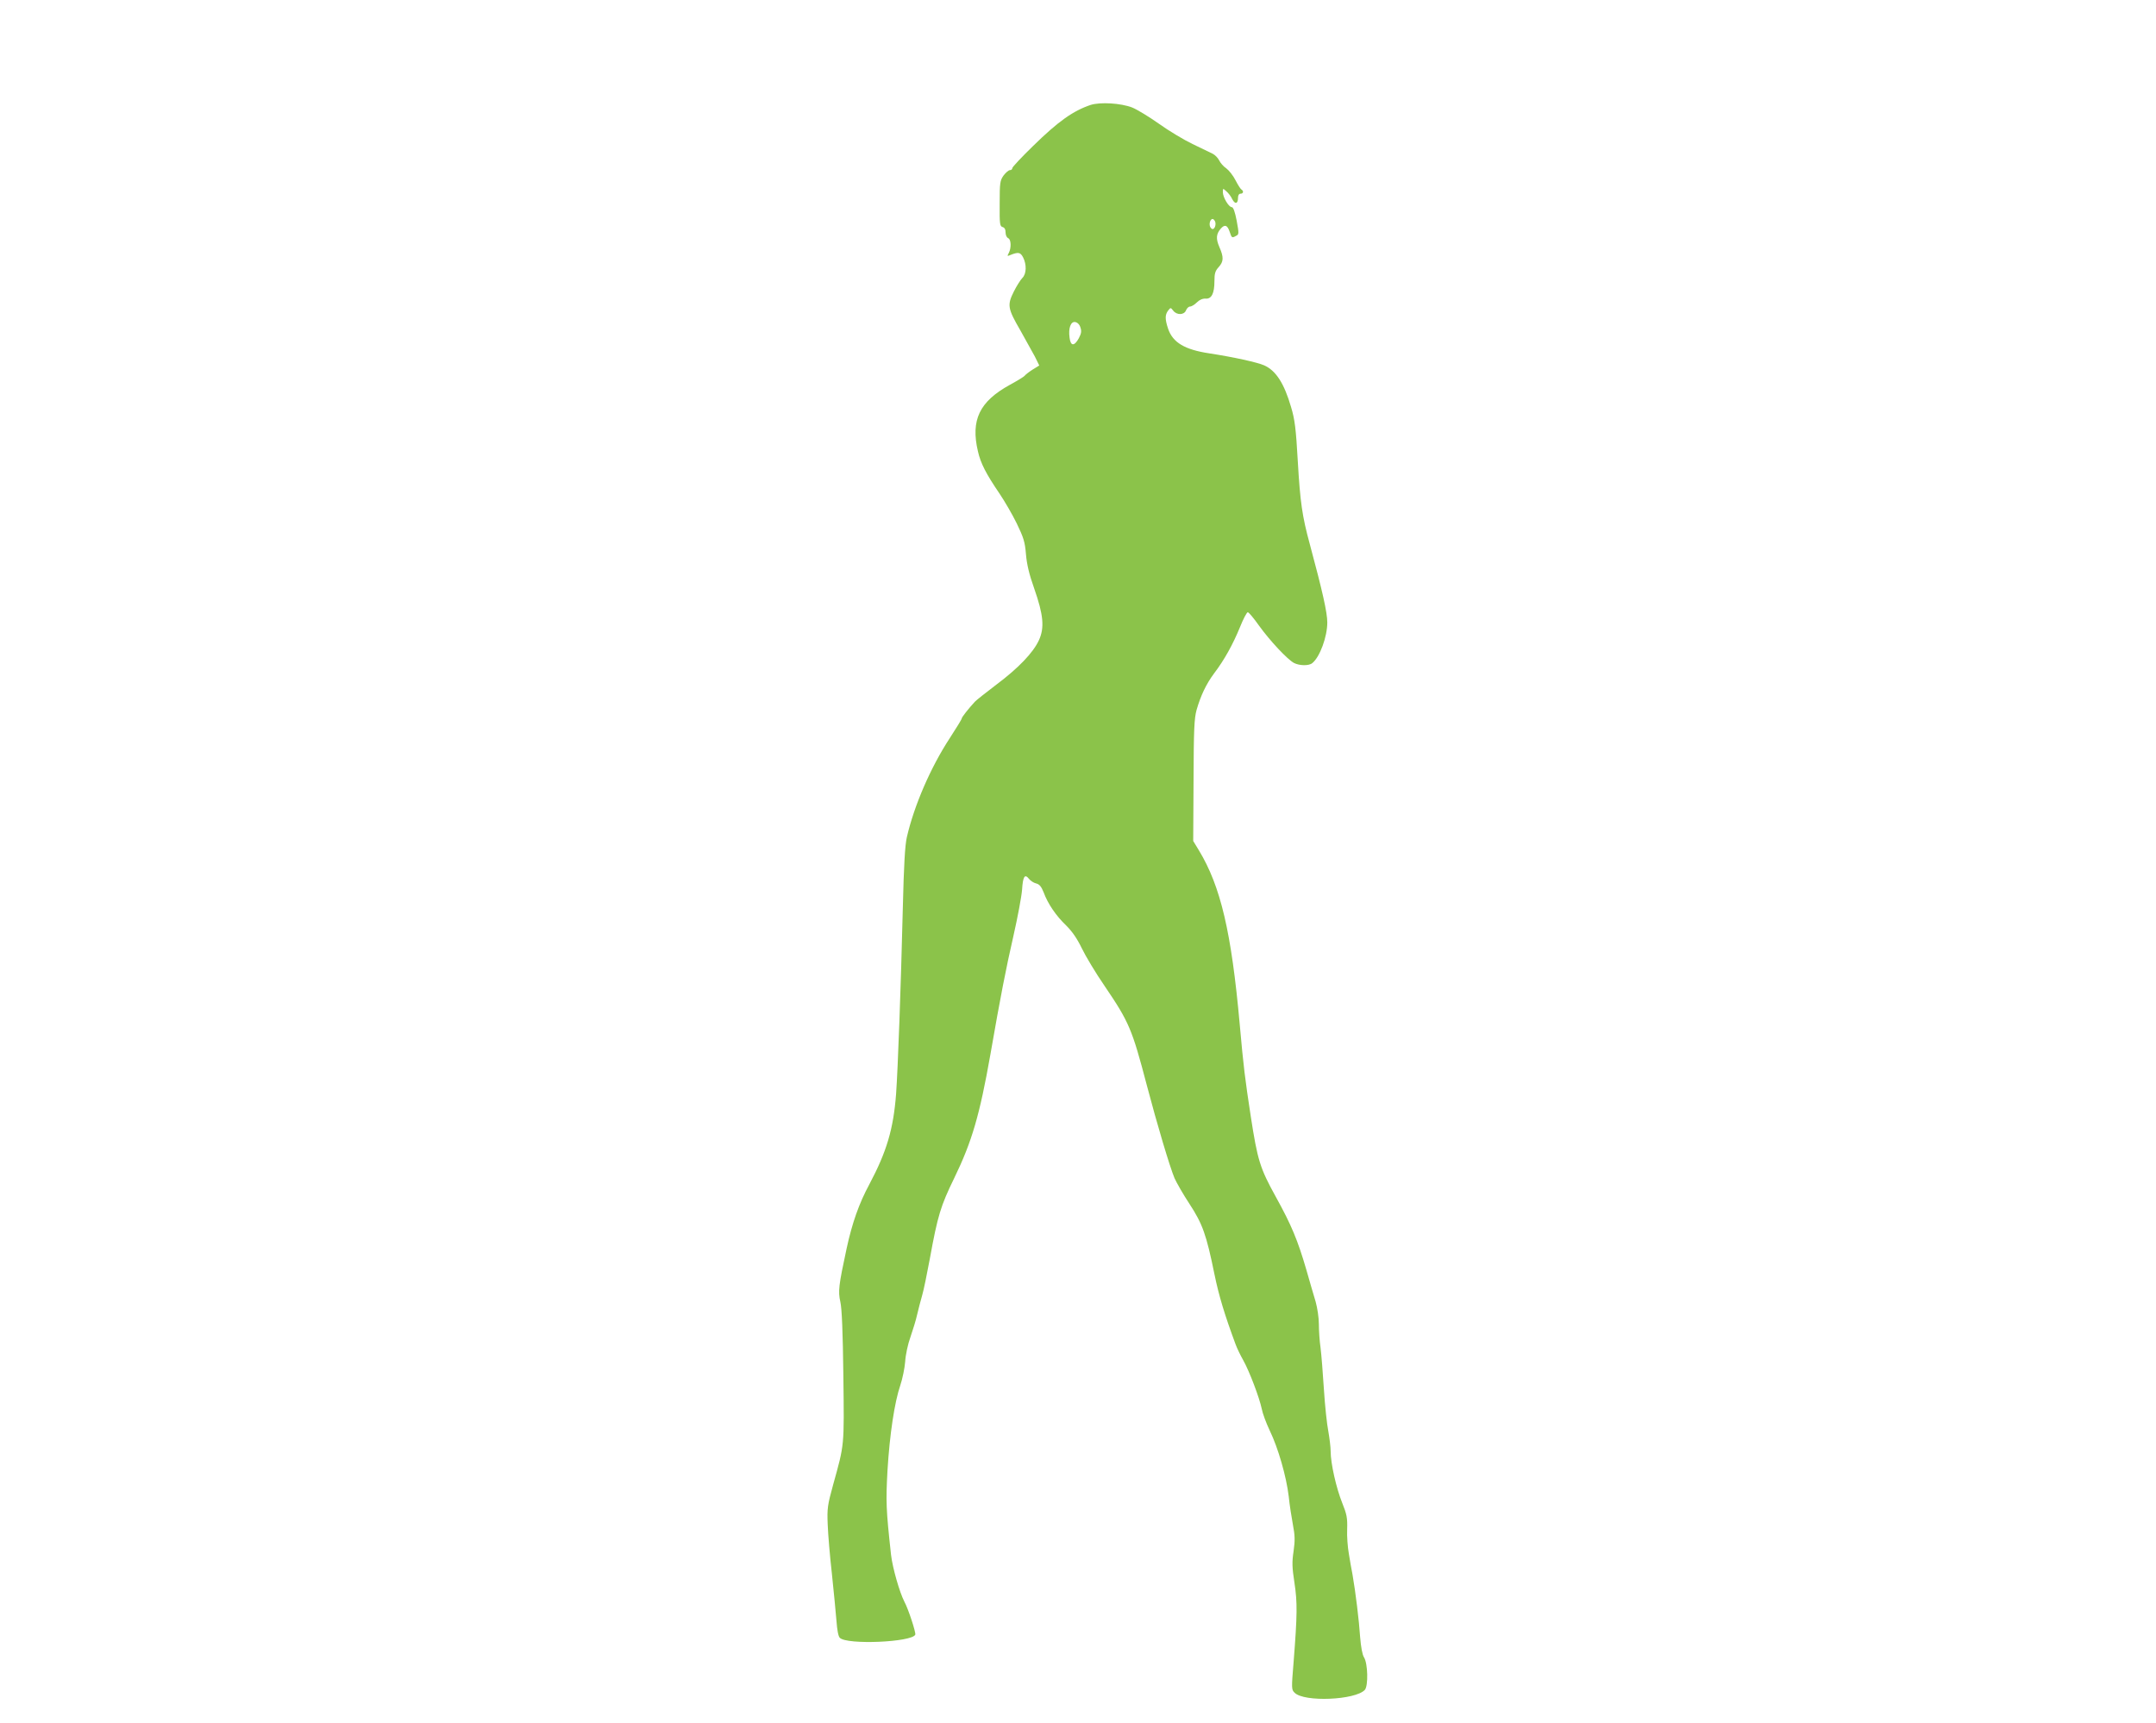 <?xml version="1.0" standalone="no"?>
<!DOCTYPE svg PUBLIC "-//W3C//DTD SVG 20010904//EN"
 "http://www.w3.org/TR/2001/REC-SVG-20010904/DTD/svg10.dtd">
<svg version="1.0" xmlns="http://www.w3.org/2000/svg"
 width="1280pt" height="1023pt" viewBox="0 0 1280 1023"
 preserveAspectRatio="xMidYMid meet">
<g transform="translate(0,1023) scale(0.1,-0.1)"
fill="#8bc34a" stroke="none">
<path d="M6475 9607 c-104 -35 -192 -97 -342 -244 -68 -66 -123 -125 -123
-131 0 -7 -6 -12 -14 -12 -8 0 -25 -15 -38 -32 -21 -30 -23 -43 -23 -167 -1
-121 1 -134 17 -139 12 -3 18 -14 18 -32 0 -16 7 -30 15 -34 18 -6 20 -58 4
-88 -10 -19 -9 -20 7 -13 49 20 62 18 78 -13 22 -43 20 -98 -4 -122 -11 -11
-34 -47 -51 -81 -40 -80 -37 -100 39 -231 32 -57 71 -127 86 -155 l26 -53 -39
-24 c-22 -14 -42 -30 -46 -35 -3 -6 -44 -31 -90 -56 -180 -99 -233 -209 -189
-395 16 -71 48 -133 129 -252 29 -43 75 -122 101 -175 41 -85 49 -110 55 -183
5 -60 19 -120 49 -204 55 -157 62 -233 28 -307 -34 -74 -122 -166 -253 -264
-60 -46 -118 -91 -127 -101 -38 -41 -78 -92 -78 -99 0 -5 -32 -57 -71 -117
-114 -174 -212 -401 -255 -588 -11 -46 -18 -167 -24 -420 -12 -486 -29 -949
-40 -1105 -16 -209 -56 -343 -159 -537 -61 -113 -102 -229 -135 -382 -47 -218
-51 -253 -37 -315 9 -38 15 -179 18 -441 5 -423 7 -401 -61 -646 -33 -120 -36
-140 -32 -235 2 -57 13 -189 25 -294 11 -104 23 -229 27 -278 4 -55 11 -93 20
-101 42 -43 430 -26 448 19 4 13 -41 152 -65 196 -28 54 -70 200 -79 278 -30
273 -31 317 -21 501 13 215 42 406 76 505 13 39 26 102 29 141 2 38 16 104 31
145 14 41 33 101 40 134 8 33 21 85 30 115 9 30 29 129 46 220 46 253 64 311
144 475 105 216 151 373 215 735 60 345 92 508 137 705 25 110 48 233 51 273
5 79 16 96 41 64 9 -11 28 -24 42 -27 20 -5 31 -18 45 -53 25 -68 74 -140 134
-197 35 -35 64 -76 92 -134 22 -46 83 -148 136 -225 146 -215 163 -256 251
-591 61 -232 136 -483 164 -550 12 -27 52 -97 89 -153 77 -118 100 -181 148
-417 27 -131 61 -242 125 -415 9 -25 30 -68 46 -96 36 -64 96 -222 110 -289 5
-27 27 -86 48 -130 49 -101 98 -271 112 -389 5 -50 17 -126 25 -169 12 -63 13
-92 4 -156 -10 -65 -9 -97 5 -188 18 -118 17 -190 -5 -471 -13 -157 -13 -164
6 -182 56 -57 361 -44 417 17 21 24 18 157 -5 193 -10 16 -18 60 -23 120 -6
95 -27 267 -45 370 -6 30 -16 87 -22 125 -7 39 -12 104 -10 146 2 66 -2 88
-29 155 -36 89 -69 236 -69 307 0 26 -7 80 -14 120 -8 40 -20 151 -26 247 -6
96 -15 208 -20 248 -6 40 -10 104 -10 141 0 38 -9 96 -19 132 -11 35 -35 120
-55 189 -52 178 -88 265 -182 435 -94 170 -108 217 -148 475 -35 229 -43 293
-66 550 -49 545 -113 818 -242 1031 l-34 56 2 359 c1 300 4 369 18 419 24 84
57 154 104 217 61 80 112 173 153 273 20 50 41 90 47 90 6 0 36 -36 67 -80 65
-90 167 -199 207 -221 33 -17 89 -18 109 -1 45 36 89 157 89 241 0 59 -28 184
-104 466 -45 165 -57 249 -71 490 -11 196 -18 250 -40 323 -41 141 -90 217
-160 248 -41 18 -182 49 -325 71 -146 22 -217 64 -245 146 -19 57 -19 83 0
108 15 19 15 19 30 0 21 -28 65 -27 76 1 5 13 16 23 24 23 9 0 27 11 40 24 16
16 35 24 52 23 36 -3 53 31 53 104 0 46 5 61 25 83 30 33 31 59 4 120 -21 49
-19 77 9 109 23 26 39 21 52 -18 13 -39 14 -39 39 -25 17 8 17 14 3 90 -10 52
-20 80 -29 80 -18 0 -53 59 -53 89 0 24 0 24 21 5 12 -10 28 -31 35 -47 17
-32 34 -27 34 9 0 15 6 24 15 24 17 0 20 16 5 25 -6 4 -21 28 -35 55 -13 26
-38 58 -54 70 -17 11 -36 33 -43 48 -7 14 -24 32 -38 39 -14 7 -68 33 -120 58
-52 25 -142 79 -199 120 -58 41 -130 85 -160 97 -68 26 -189 33 -246 15z m739
-692 c7 -18 -2 -45 -15 -45 -5 0 -12 7 -15 15 -7 18 2 45 15 45 5 0 11 -7 15
-15z m-800 -628 c8 -23 6 -36 -9 -65 -27 -49 -49 -48 -55 3 -8 57 7 97 33 93
13 -2 26 -14 31 -31z"/>
</g>
</svg>
